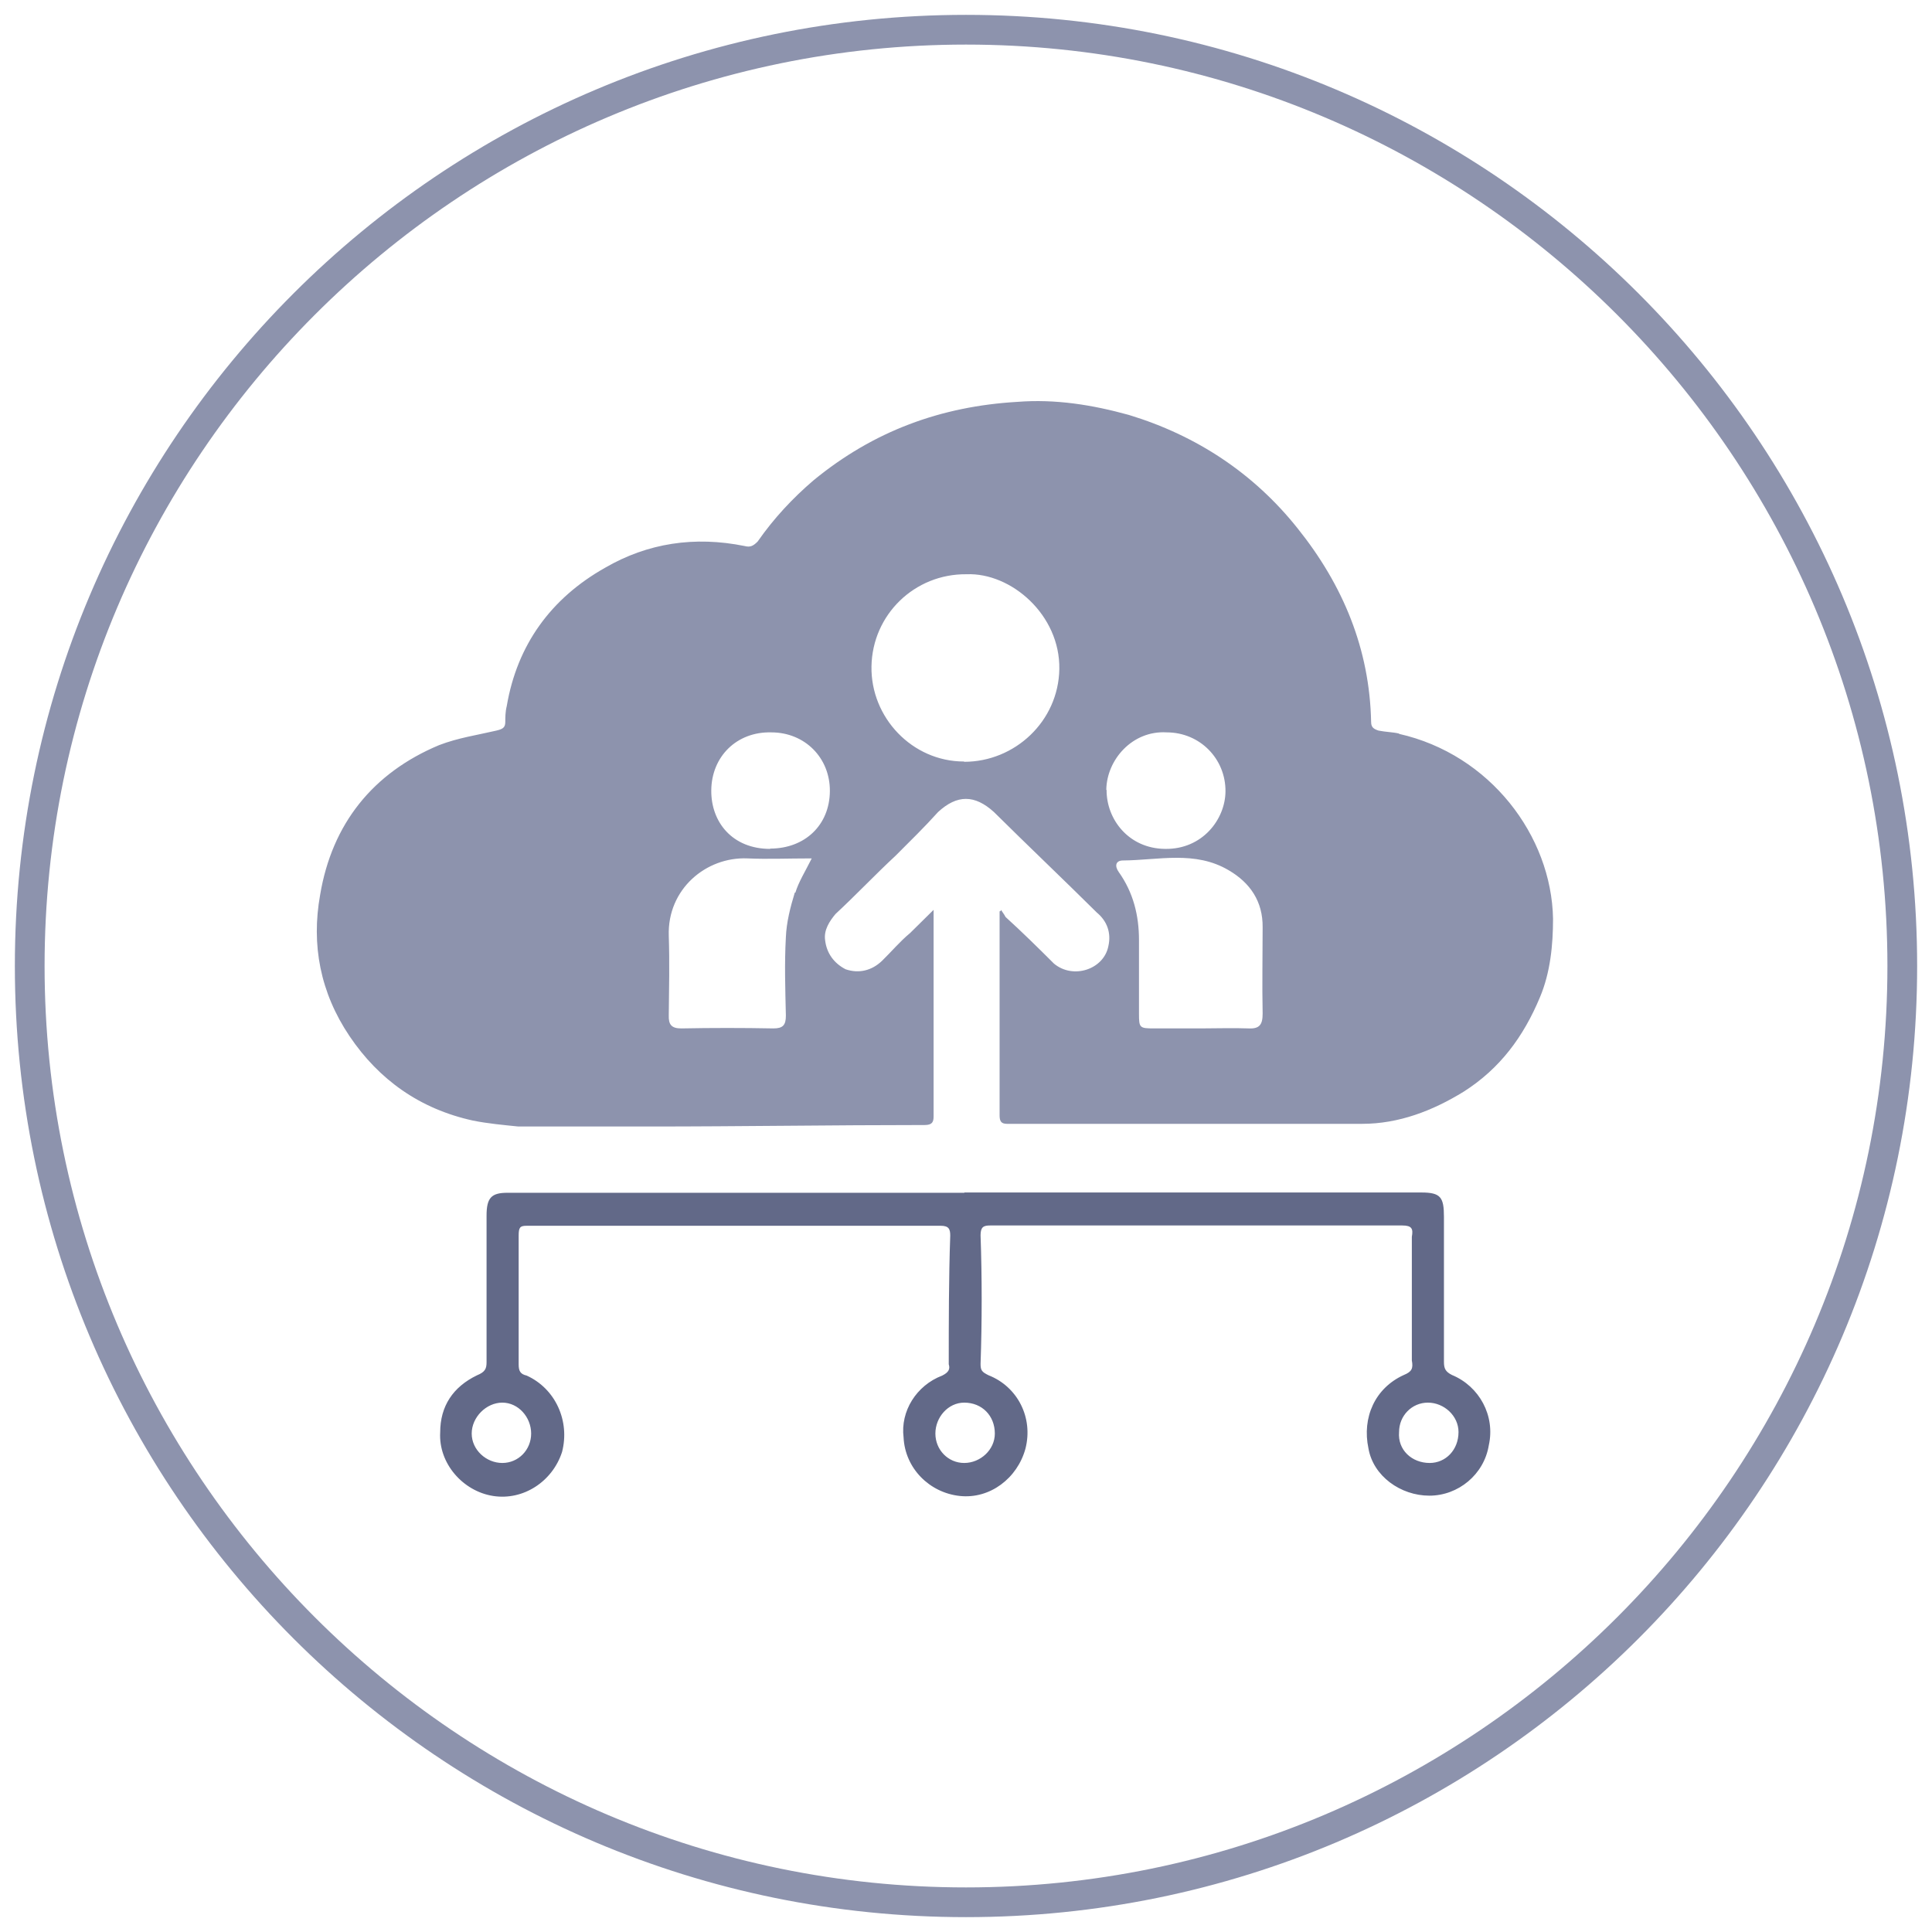 <?xml version="1.0" encoding="UTF-8"?>
<svg id="uuid-8d3bacfd-cf42-42fa-97fe-26eb8c933f2e" data-name="Layer 1" xmlns="http://www.w3.org/2000/svg" viewBox="0 0 65 65">
  <defs>
    <style>
      .uuid-7edbfa85-0531-4180-bc44-334f7fe929c8 {
        fill: #8d93ad;
      }

      .uuid-7edbfa85-0531-4180-bc44-334f7fe929c8, .uuid-48c411b8-6f6c-4002-8a97-011385aeb2a0 {
        stroke-width: 0px;
      }

      .uuid-48c411b8-6f6c-4002-8a97-011385aeb2a0 {
        fill: #626988;
        fill-rule: evenodd;
      }
    </style>
  </defs>
  <path class="uuid-7edbfa85-0531-4180-bc44-334f7fe929c8" d="m32.5,1.5c17.09,0,31,13.91,31,31s-13.91,31-31,31S1.5,49.59,1.5,32.5,15.41,1.5,32.5,1.5m0-1C14.83.5.5,14.83.5,32.5s14.33,32,32,32,32-14.33,32-32S50.17.5,32.5.5h0Z"/>
  <path class="uuid-48c411b8-6f6c-4002-8a97-011385aeb2a0" d="m32.44,40.12h15.38c.65,0,.76.16.76.82v4.88c0,.22.05.33.27.44.92.38,1.46,1.37,1.24,2.36-.16.99-1.03,1.7-2,1.7s-1.89-.66-2.05-1.59c-.22-1.04.22-2.03,1.19-2.47.27-.11.32-.22.27-.49v-4.16c.05-.27,0-.38-.32-.38h-13.87c-.22,0-.32.05-.32.33.05,1.42.05,2.9,0,4.33,0,.22.05.27.27.38.97.38,1.51,1.42,1.24,2.47-.27.99-1.19,1.7-2.21,1.59s-1.84-.93-1.89-1.97c-.11-.88.43-1.75,1.3-2.08.22-.11.27-.22.22-.38,0-1.42,0-2.9.05-4.33,0-.22-.05-.33-.32-.33h-13.93c-.22,0-.27.05-.27.33v4.33c0,.22.05.33.27.38.97.44,1.46,1.53,1.19,2.57-.32.99-1.3,1.64-2.32,1.48s-1.84-1.1-1.78-2.14c0-.88.43-1.53,1.24-1.92.27-.11.32-.22.32-.44v-4.93c0-.6.16-.77.7-.77h15.38Zm1.03,8.11c0-.6-.43-1.04-1.03-1.04-.54,0-.97.49-.97,1.04s.43.99.97.99,1.03-.44,1.03-.99h0Zm-15.6,0c0-.55-.43-1.04-.97-1.04s-1.03.49-1.03,1.04.49.99,1.03.99.97-.44.97-.99h0Zm31.2-.05c0-.55-.49-.99-1.03-.99s-.97.44-.97.99c-.05.6.43,1.04,1.03,1.04.54,0,.97-.44.97-1.04h0Z"/>
  <path class="uuid-7edbfa85-0531-4180-bc44-334f7fe929c8" d="m47.07,24.68c-.2-.05-.44-.05-.69-.1-.15-.05-.25-.1-.25-.29-.05-2.45-.94-4.6-2.47-6.51-1.48-1.86-3.41-3.13-5.68-3.82-1.23-.34-2.47-.54-3.75-.44-2.57.15-4.84.98-6.86,2.64-.69.59-1.33,1.27-1.88,2.06-.15.15-.25.2-.44.15-1.68-.34-3.26-.1-4.69.73-1.83,1.03-2.96,2.6-3.31,4.65-.05.2-.05.39-.05.54,0,.2-.1.24-.3.29-.64.15-1.28.24-1.93.49-2.22.93-3.6,2.64-4,5.04-.3,1.67,0,3.28.99,4.75.99,1.47,2.37,2.45,4.15,2.84.49.1,1.04.15,1.53.2h4.39c3.11,0,6.17-.05,9.28-.05.25,0,.3-.1.3-.29v-6.95c-.3.29-.54.54-.79.78-.35.29-.64.64-.94.93-.35.34-.79.44-1.23.29-.39-.2-.64-.54-.69-.98-.05-.34.15-.64.35-.88.69-.64,1.33-1.32,2.02-1.96.49-.49.99-.98,1.43-1.47.64-.59,1.23-.59,1.88,0,1.14,1.13,2.32,2.25,3.46,3.38.35.29.49.69.39,1.13-.15.78-1.18,1.13-1.83.59-.54-.54-1.09-1.08-1.63-1.57-.05-.1-.1-.15-.15-.24,0,.05-.05.05-.05.05v6.86c0,.2.05.29.25.29h11.95c1.23,0,2.37-.44,3.41-1.08,1.23-.78,2.02-1.86,2.57-3.18.35-.83.44-1.76.44-2.64-.05-2.79-2.12-5.53-5.18-6.22Zm-20.33,5.35c-.15.49-.28,1-.3,1.5-.05.88-.02,1.76,0,2.64,0,.32-.1.43-.42.43-1.03-.02-2.07-.02-3.1,0-.33,0-.43-.13-.42-.44.01-.89.03-1.78,0-2.68-.05-1.57,1.26-2.66,2.65-2.6.68.03,1.36,0,2.16,0-.23.46-.44.79-.55,1.15Zm-.83-1.47c-1.27,0-1.99-.9-1.98-1.97.01-1.14.86-1.98,2.02-1.95,1.13,0,1.98.86,1.97,1.98-.01,1.14-.84,1.93-2.01,1.93Zm6.52-2.94c-1.74,0-3.14-1.48-3.11-3.2.03-1.74,1.45-3.12,3.2-3.1,1.5-.06,3.15,1.37,3.12,3.19-.03,1.76-1.5,3.12-3.2,3.12Zm4.79.96c.01-1.02.88-2.01,2.03-1.94,1.12,0,1.99.89,1.98,1.99-.01.94-.78,1.95-2.03,1.93-1.23-.01-1.98-1-1.97-1.99Zm4.79,8.02c-.54-.02-1.08,0-1.63,0-.52,0-1.03,0-1.55,0-.49,0-.51-.02-.51-.49,0-.83,0-1.65,0-2.48,0-.83-.19-1.6-.68-2.29-.15-.21-.1-.39.14-.39,1.2-.01,2.43-.34,3.56.33.72.42,1.15,1.05,1.14,1.92,0,.97-.02,1.94,0,2.9,0,.37-.1.52-.48.5Z"/>
</svg>